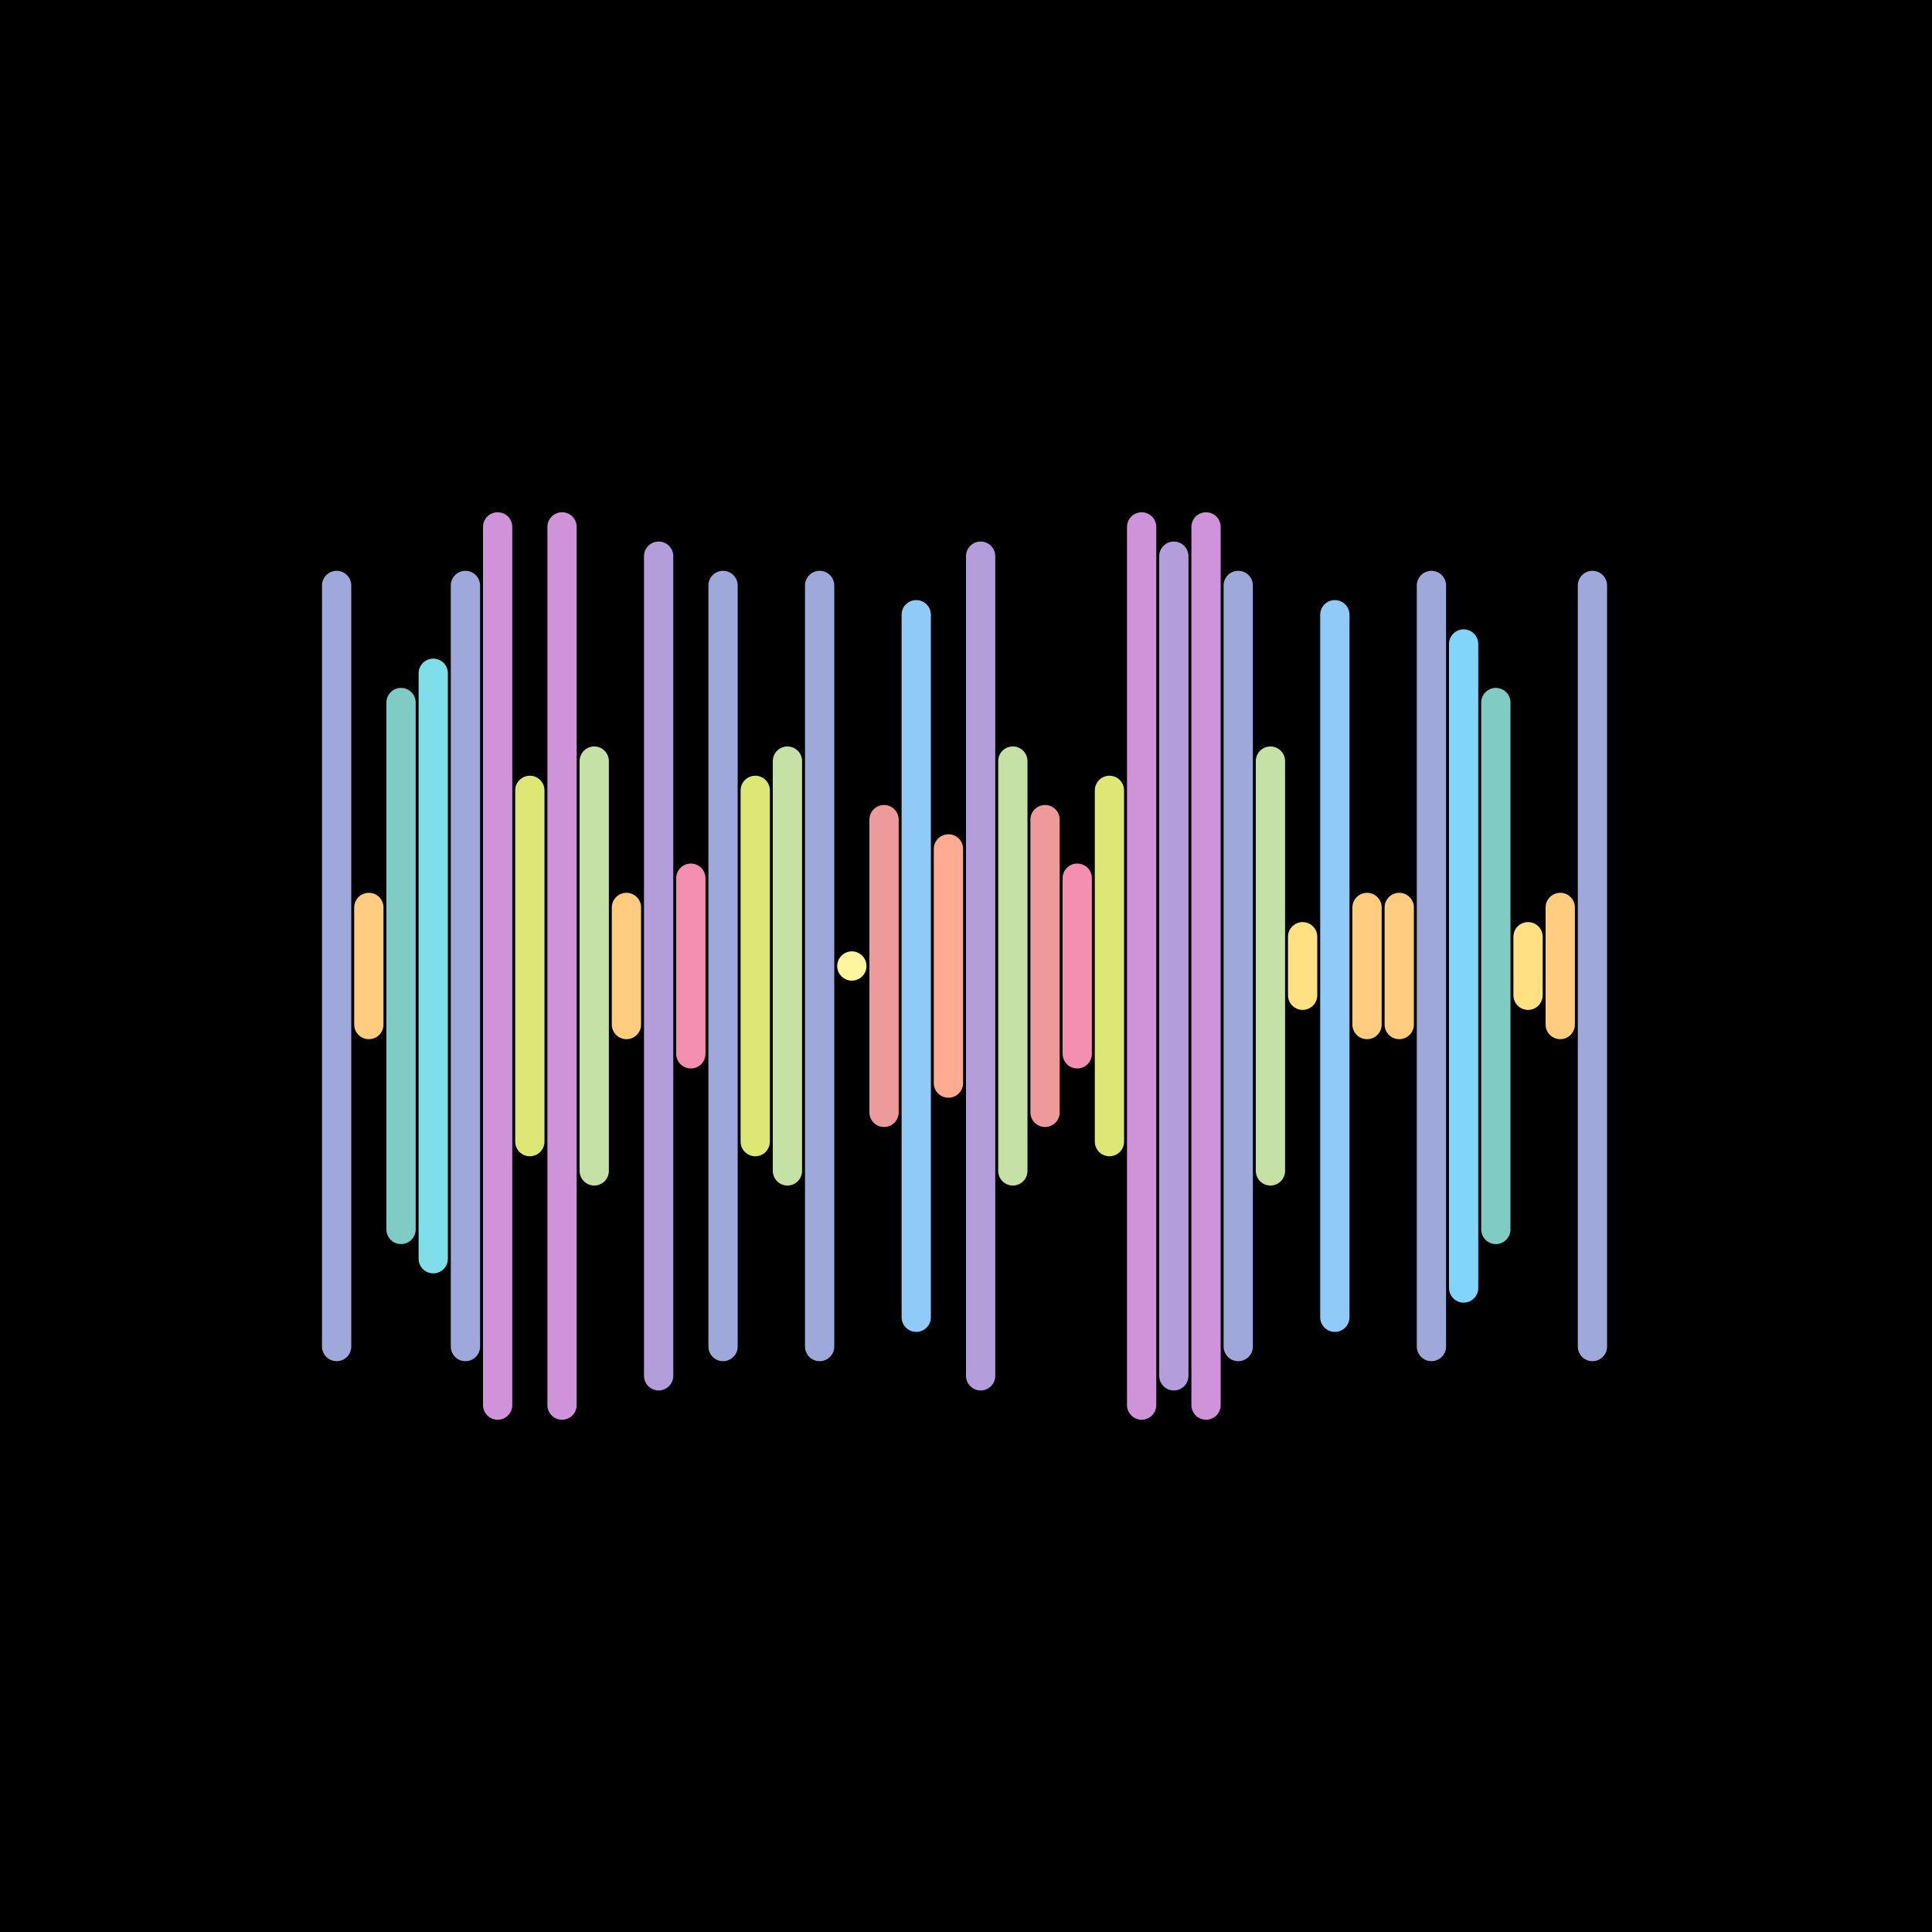 <svg version="1.1" xmlns="http://www.w3.org/2000/svg" viewBox="0 0 66 66" width="600" height="600"><style type="text/css">.st1 {fill: none;stroke-width: 1;stroke-linecap: round;stroke-linejoin: round;stroke-miterlimit: 10;}</style><rect width="66" height="66" fill="#000000"/><line class="st1" x1="11.5" y1="20" x2="11.5" y2="46" stroke="#9FA8DA" /><line class="st1" x1="12.6" y1="31" x2="12.6" y2="35" stroke="#FFCC80" /><line class="st1" x1="13.7" y1="24" x2="13.7" y2="42" stroke="#80CBC4" /><line class="st1" x1="14.8" y1="23" x2="14.8" y2="43" stroke="#80DEEA" /><line class="st1" x1="15.9" y1="20" x2="15.9" y2="46" stroke="#9FA8DA" /><line class="st1" x1="17.0" y1="18" x2="17.0" y2="48" stroke="#CE93D8" /><line class="st1" x1="18.1" y1="27" x2="18.1" y2="39" stroke="#DCE775" /><line class="st1" x1="19.2" y1="18" x2="19.2" y2="48" stroke="#CE93D8" /><line class="st1" x1="20.3" y1="26" x2="20.3" y2="40" stroke="#C5E1A5" /><line class="st1" x1="21.4" y1="31" x2="21.4" y2="35" stroke="#FFCC80" /><line class="st1" x1="22.5" y1="19" x2="22.5" y2="47" stroke="#B39DDB" /><line class="st1" x1="23.6" y1="30" x2="23.6" y2="36" stroke="#F48FB1" /><line class="st1" x1="24.7" y1="20" x2="24.7" y2="46" stroke="#9FA8DA" /><line class="st1" x1="25.8" y1="27" x2="25.8" y2="39" stroke="#DCE775" /><line class="st1" x1="26.9" y1="26" x2="26.9" y2="40" stroke="#C5E1A5" /><line class="st1" x1="28.0" y1="20" x2="28.0" y2="46" stroke="#9FA8DA" /><line class="st1" x1="29.1" y1="33" x2="29.1" y2="33" stroke="#FFF59D" /><line class="st1" x1="30.2" y1="28" x2="30.2" y2="38" stroke="#EF9A9A" /><line class="st1" x1="31.3" y1="21" x2="31.3" y2="45" stroke="#90CAF9" /><line class="st1" x1="32.4" y1="29" x2="32.4" y2="37" stroke="#FFAB91" /><line class="st1" x1="33.5" y1="19" x2="33.5" y2="47" stroke="#B39DDB" /><line class="st1" x1="34.6" y1="26" x2="34.6" y2="40" stroke="#C5E1A5" /><line class="st1" x1="35.7" y1="28" x2="35.7" y2="38" stroke="#EF9A9A" /><line class="st1" x1="36.8" y1="30" x2="36.8" y2="36" stroke="#F48FB1" /><line class="st1" x1="37.9" y1="27" x2="37.9" y2="39" stroke="#DCE775" /><line class="st1" x1="39.0" y1="18" x2="39.0" y2="48" stroke="#CE93D8" /><line class="st1" x1="40.1" y1="19" x2="40.1" y2="47" stroke="#B39DDB" /><line class="st1" x1="41.2" y1="18" x2="41.2" y2="48" stroke="#CE93D8" /><line class="st1" x1="42.3" y1="20" x2="42.3" y2="46" stroke="#9FA8DA" /><line class="st1" x1="43.4" y1="26" x2="43.4" y2="40" stroke="#C5E1A5" /><line class="st1" x1="44.5" y1="32" x2="44.5" y2="34" stroke="#FFE082" /><line class="st1" x1="45.6" y1="21" x2="45.6" y2="45" stroke="#90CAF9" /><line class="st1" x1="46.7" y1="31" x2="46.7" y2="35" stroke="#FFCC80" /><line class="st1" x1="47.8" y1="31" x2="47.8" y2="35" stroke="#FFCC80" /><line class="st1" x1="48.9" y1="20" x2="48.9" y2="46" stroke="#9FA8DA" /><line class="st1" x1="50.0" y1="22" x2="50.0" y2="44" stroke="#81D4FA" /><line class="st1" x1="51.1" y1="24" x2="51.1" y2="42" stroke="#80CBC4" /><line class="st1" x1="52.2" y1="32" x2="52.2" y2="34" stroke="#FFE082" /><line class="st1" x1="53.3" y1="31" x2="53.3" y2="35" stroke="#FFCC80" /><line class="st1" x1="54.4" y1="20" x2="54.4" y2="46" stroke="#9FA8DA" /></svg>